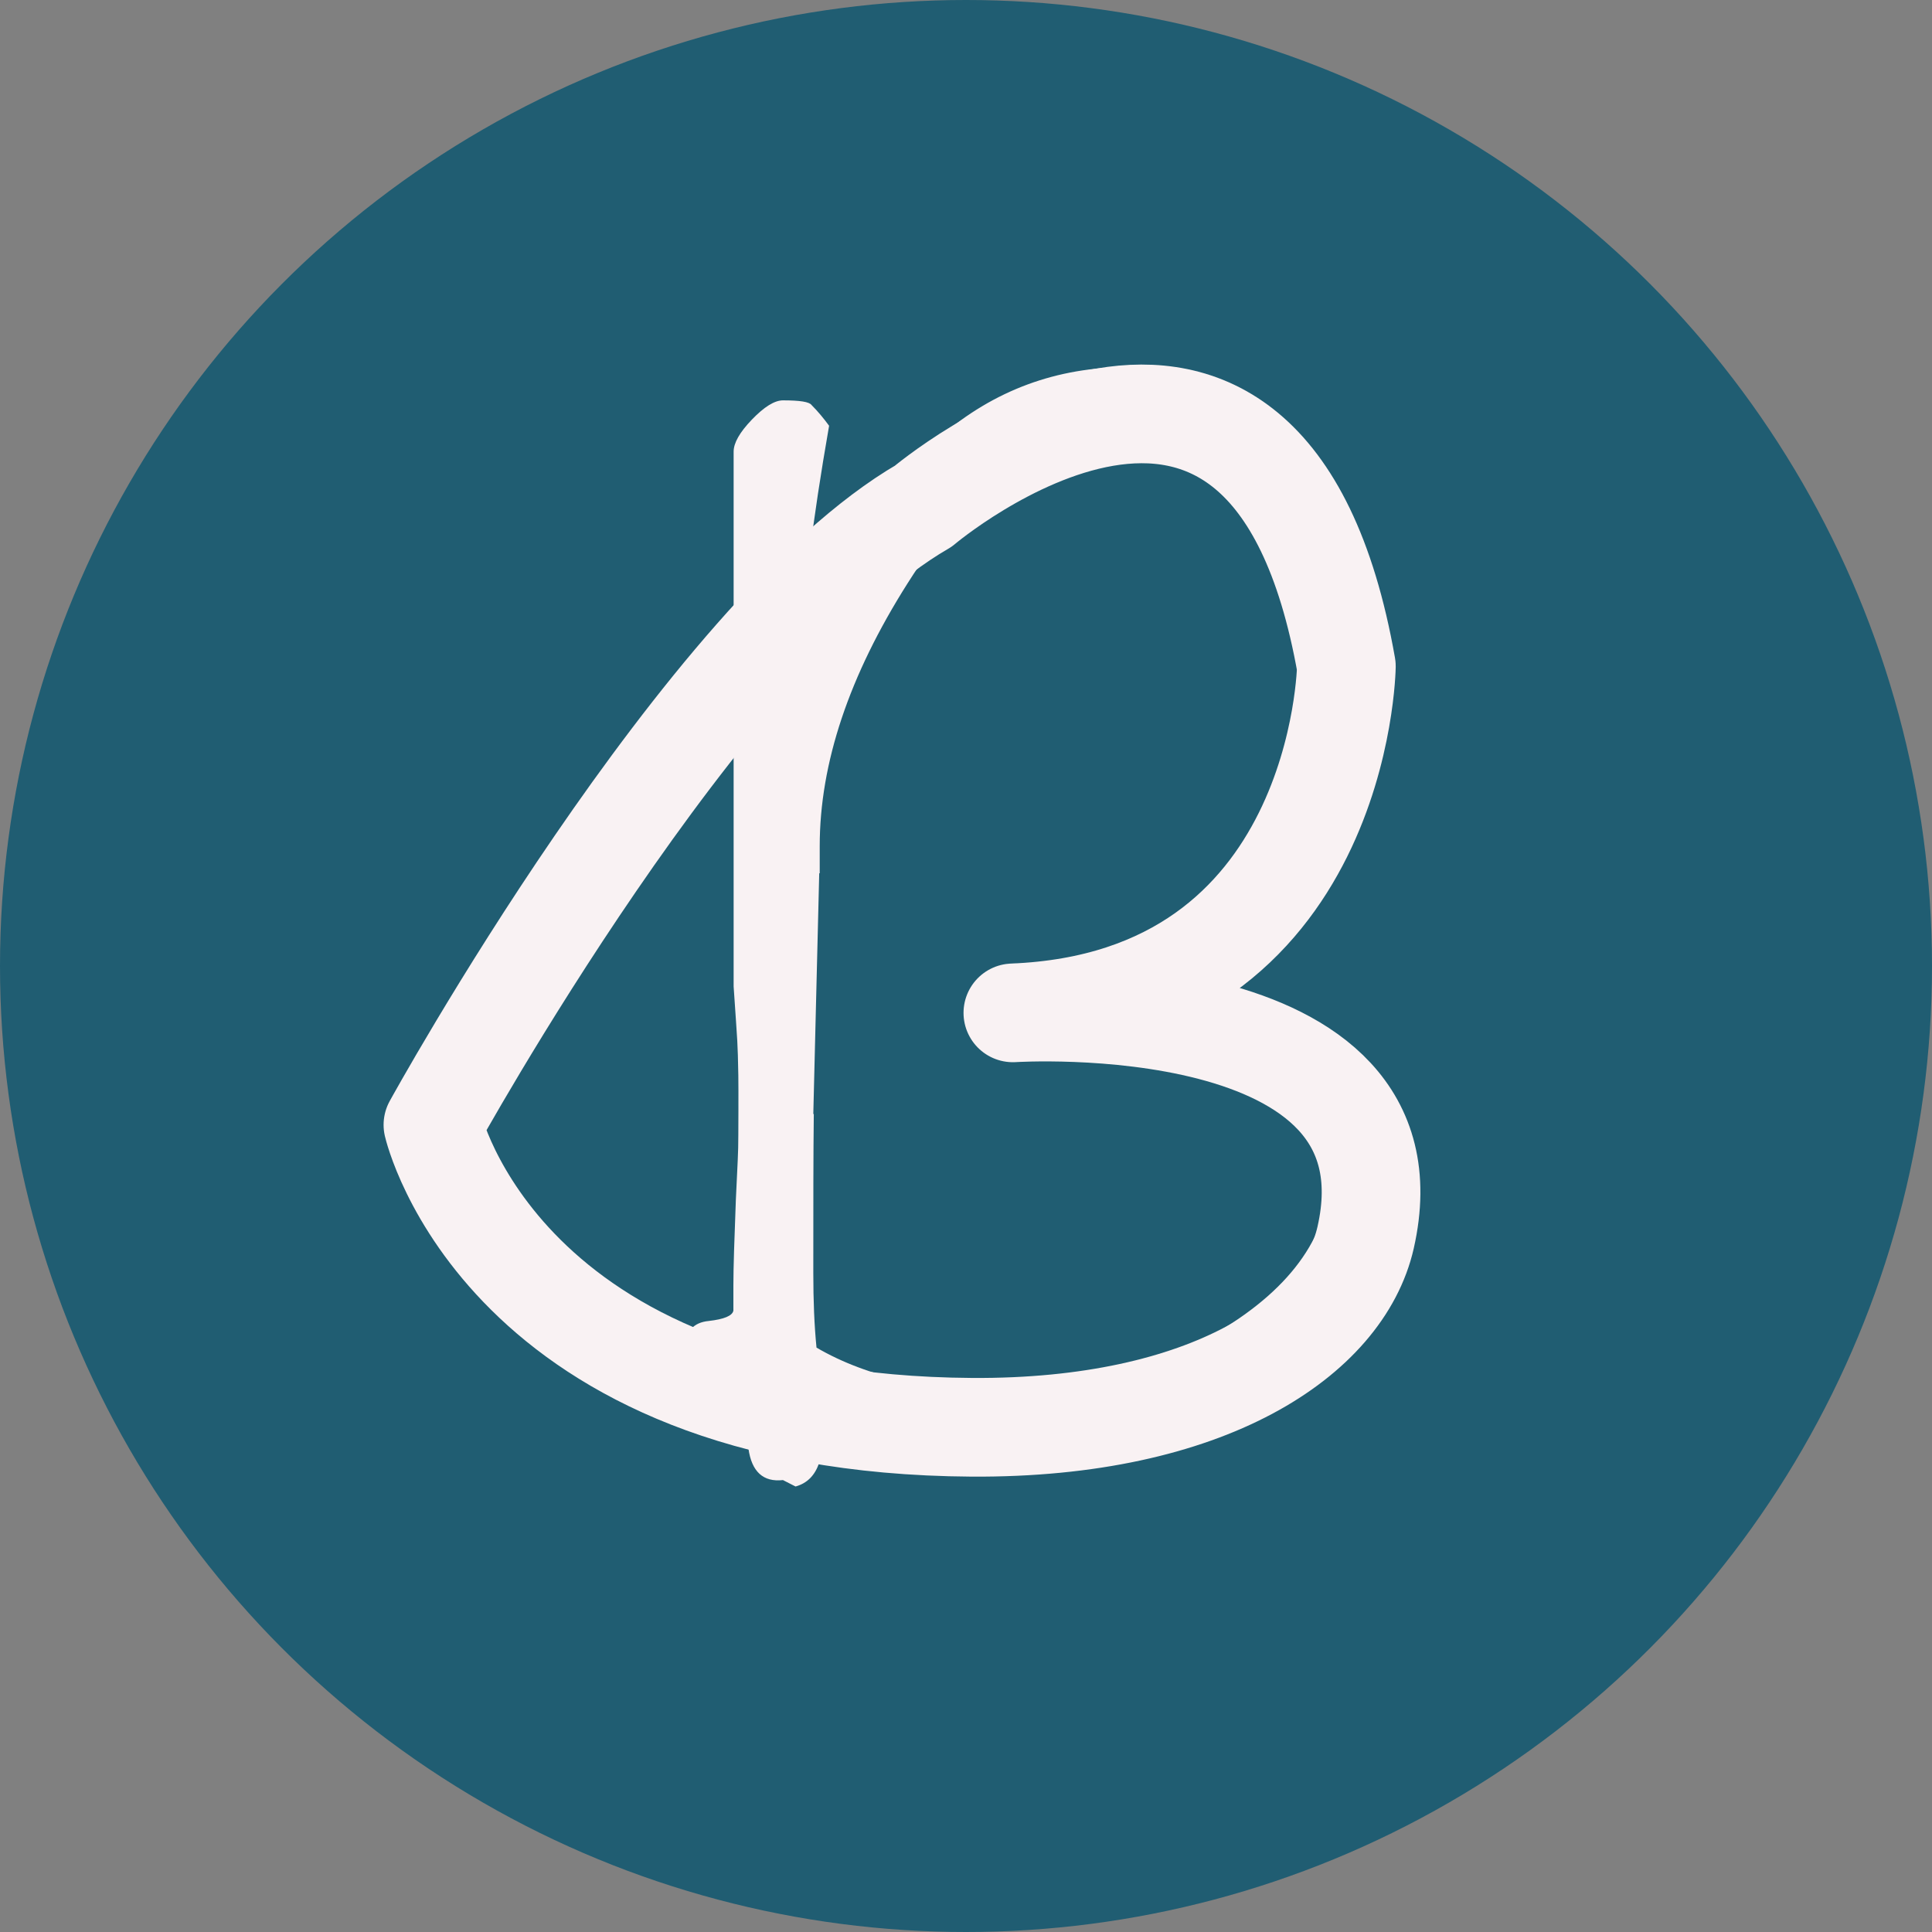 <?xml version="1.0" encoding="UTF-8"?>
<svg xmlns="http://www.w3.org/2000/svg" id="Warstwa_1" data-name="Warstwa 1" viewBox="0 0 78.32 78.32">
  <rect x="0" y="0" width="78.32" height="78.32" fill="#808080" stroke="none"/>
  <defs>
    <style>
      .cls-1 {
        fill: none;
        stroke: #f9f2f3;
        stroke-linecap: round;
        stroke-linejoin: round;
        stroke-width: 4px;
      }

      .cls-2 {
        fill: #205d72;
      }

      .cls-2, .cls-3 {
        stroke-width: 0px;
      }

      .cls-3 {
        fill: #f9f2f3;
      }
    </style>
  </defs>
  <circle class="cls-2" cx="39.16" cy="39.16" r="39.16"></circle>
  <path class="cls-3" d="M48.71,40.37c2.15-.69,3.92-2.5,5.29-5.42,1.2-2.49,1.81-5.03,1.81-7.62,0-3.44-.8-6.3-2.39-8.58-1.77-2.58-4.32-3.87-7.68-3.87-5.81,0-10.18,3.77-13.1,11.29l-.06-.39c0-1.72.34-4.56,1.03-8.52-.22-.3-.45-.58-.71-.84-.09-.13-.47-.19-1.16-.19-.34,0-.76.26-1.26.78-.5.52-.74.95-.74,1.3v21.68c.17,2.52.16,2.15.19,3.6.01.6,0,2.41,0,2.41,0,.81-.03,1.06-.1,2.64-.06,1.58-.1,2.74-.1,3.46s0,1.07,0,1.03c-.04.21-.38.35-1,.42-.62.06-.94.42-.94,1.06,0,.51.3.9.89,1.15.77.34,1.2.58,1.31.71.11.13.22.88.35,2.25.13.94.6,1.37,1.4,1.28l.51.26c.47-.13.79-.45.96-.97-.17-.69-.26-1.1-.26-1.23.04-.09.06-.17.06-.26,3.37.86,6.15,1.29,8.35,1.29,7.03,0,11.99-2.58,14.88-7.75.6-1.03.91-2.22.91-3.55,0-4.26-2.82-6.73-8.46-7.42ZM49.41,53.99c-2.63,1.64-5.33,2.45-8.09,2.45-3.41,0-6.15-.6-8.22-1.81-.09-.9-.13-1.91-.13-3.03,0-2.71,0-4.85.02-6.44h-.02s.24-9.76.24-9.76h.02s0-1.1,0-1.1c0-3.36,1.19-6.91,3.56-10.65,2.63-4.17,5.55-6.26,8.74-6.26,4.71,0,7.06,3.23,7.06,9.68,0,4.82-1.25,8.24-3.76,10.26-1.86,1.46-4.67,2.31-8.39,2.56l.45,2.11c3.05.05,4.77.58,6.19.81,4.57.69,6.86,2.22,6.86,4.58,0,2.58-1.51,4.78-4.53,6.58Z"></path>
  <path class="cls-1" d="M39.4,57.86c-19.07-.12-21.85-12.26-21.85-12.26,0,0,10.95-19.91,19.88-25.08,0,0,13.93-11.79,17.15,6.49,0,0-.18,13.52-13.52,14.05,0,0,16.61-1.07,14.3,9.11-.92,4.04-6.38,7.75-15.97,7.69Z"></path>
</svg>

